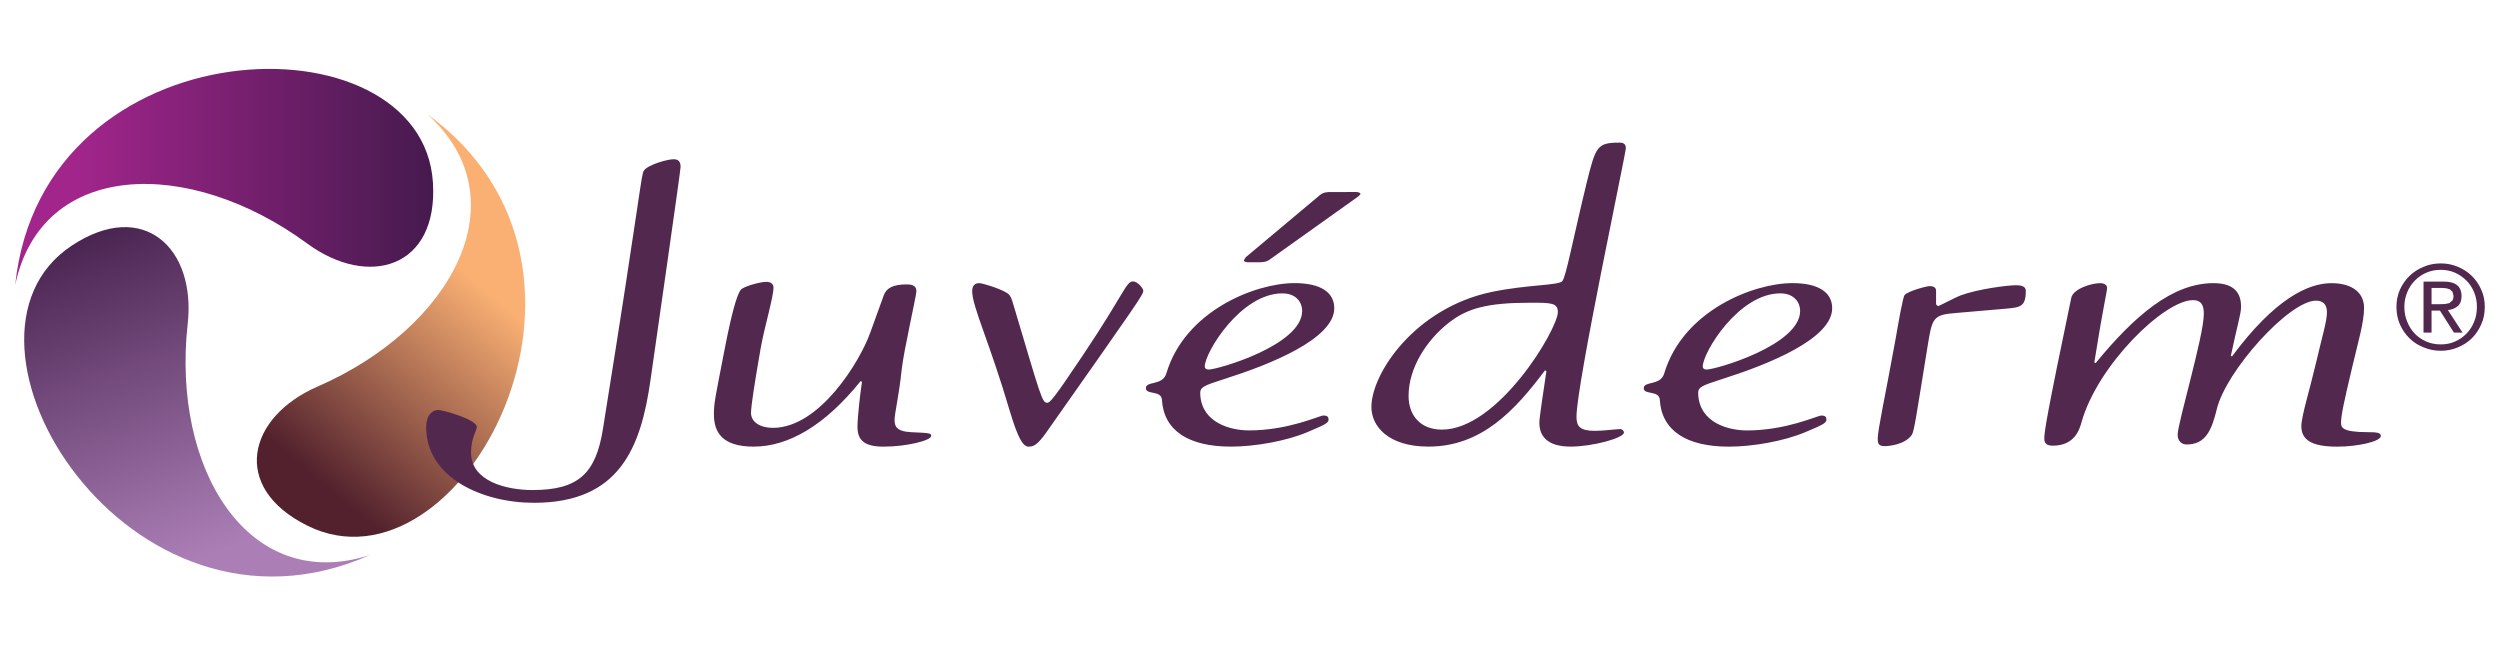 <?xml version="1.0" encoding="UTF-8"?>
<!-- Generator: Adobe Illustrator 15.0.0, SVG Export Plug-In . SVG Version: 6.00 Build 0)  -->
<svg xmlns="http://www.w3.org/2000/svg" xmlns:xlink="http://www.w3.org/1999/xlink" version="1.1" id="Layer_1" x="0px" y="0px" width="196.667px" height="50.775px" viewBox="0 0 196.667 50.775" xml:space="preserve">
<linearGradient id="SVGID_1_" gradientUnits="userSpaceOnUse" x1="166.179" y1="39.576" x2="165.763" y2="38.428" gradientTransform="matrix(25.205 0 0 25.468 -4169.226 -960.692)">
	<stop offset="0.14" style="stop-color:#AB7FB6"></stop>
	<stop offset="1" style="stop-color:#4B2552"></stop>
</linearGradient>
<path fill="url(#SVGID_1_)" d="M29.106,43.661c-9.579,3.101-15.615-6.78-14.341-18.187c0.667-5.924-3.461-9.883-9.112-6.158  C-5.542,26.708,10.102,52.091,29.106,43.661"></path>
<linearGradient id="SVGID_2_" gradientUnits="userSpaceOnUse" x1="170.606" y1="33.94" x2="171.02" y2="33.166" gradientTransform="matrix(19.56 0 0 30.816 -3309.199 -1005.755)">
	<stop offset="0" style="stop-color:#52212D"></stop>
	<stop offset="0.85" style="stop-color:#FAB073"></stop>
</linearGradient>
<path fill="url(#SVGID_2_)" d="M33.597,8.968c7.495,6.724,1.924,16.859-8.628,21.448c-5.483,2.388-6.859,7.924-0.784,10.938  C36.208,47.329,50.441,21.161,33.597,8.968"></path>
<linearGradient id="SVGID_3_" gradientUnits="userSpaceOnUse" x1="162.694" y1="58.378" x2="163.771" y2="58.378" gradientTransform="matrix(30.469 0 0 15.745 -4955.889 -905.251)">
	<stop offset="0.14" style="stop-color:#A2258C"></stop>
	<stop offset="1" style="stop-color:#461A4E"></stop>
</linearGradient>
<path fill="url(#SVGID_3_)" d="M1.195,22.413c2.082-9.828,13.681-10.077,22.964-3.261c4.816,3.538,10.318,1.957,9.899-4.79  C33.22,0.993,3.35,1.781,1.195,22.413"></path>
<path fill="#53284F" d="M173.366,24.717c0,1.707-2.057,8.576-2.057,9.479c0,0.536,0.355,0.769,0.704,0.769  c1.512,0,1.969-1.142,2.367-2.746c0.706-3.015,5.693-8.569,7.816-8.569c0.604,0,0.857,0.367,0.857,0.9  c0,0.738-0.354,1.812-0.857,3.987c-0.504,2.146-1.157,4.221-1.157,4.988c0,1.044,0.75,1.612,2.822,1.612  c1.609,0,3.433-0.404,3.433-0.843c0-0.268-0.363-0.297-1.013-0.297c-2.116,0-2.116-0.403-2.116-0.774  c0-0.565,0.247-1.674,0.854-4.252c0.504-2.141,0.955-3.617,0.955-4.752c0-1.209-0.955-1.944-2.571-1.944  c-1.813,0-4.434,1.206-7.815,5.758l-0.096-0.035c0.453-2.176,0.807-3.313,0.807-3.853c0-0.967-0.405-1.871-2.167-1.871  c-3.228,0-6.201,2.543-9.279,6.295l-0.098-0.068c0.704-4.456,1.002-5.525,1.002-5.863c0-0.199-0.198-0.364-0.551-0.364  c-0.652,0-2.118,0.432-2.268,1.167c-1.969,9.416-2.119,10.559-2.119,11.054c0,0.17,0,0.566,0.654,0.566  c1.762,0,2.118-1.302,2.272-1.84c1.256-4.486,6.498-9.61,8.767-9.61C173.322,23.61,173.366,24.249,173.366,24.717L173.366,24.717z   M153.912,24.618l3.889-0.335c1.104-0.104,1.561-0.139,1.561-1.377c0-0.2-0.054-0.468-0.758-0.468c-0.708,0-3.024,0.302-4.386,0.806  c-0.304,0.103-1.668,0.837-1.766,0.837l-0.147-0.136v-1.069c0-0.137-0.054-0.369-0.507-0.369c-0.254,0-1.715,0.399-1.967,0.702  c-0.146,0.167-0.503,2.276-0.704,3.418c-0.861,4.751-1.413,7.168-1.413,7.9c0,0.337,0.051,0.569,0.552,0.569  c0.307,0,1.565-0.1,2.124-0.876c0.199-0.297,0.352-1.466,1.256-7.03C151.999,25.018,152.049,24.752,153.912,24.618L153.912,24.618z   M140.05,23.078c-3.277,0-6.101,4.651-6.101,5.759c0,0.133,0.102,0.236,0.3,0.236c0.709,0,7.363-1.912,7.363-4.621  C141.613,23.813,141.156,23.078,140.05,23.078z M137.426,33.861c3.124,0,5.547-1.173,5.852-1.173c0.3,0,0.401,0.1,0.401,0.336  c0,0.271-0.401,0.437-1.664,0.973c-1.665,0.706-4.136,1.14-6.002,1.14c-3.326,0-5.295-1.241-5.442-3.685  c-0.047-0.771-1.263-0.369-1.263-0.909c0-0.594,1.312-0.166,1.612-1.168c1.465-4.922,7.01-7.103,10.086-7.103  c2.066,0,3.126,0.736,3.126,1.977c0,2.409-5.045,4.418-8.521,5.526c-1.863,0.602-2.07,0.666-2.015,1.306  C133.748,33.292,136.013,33.861,137.426,33.861L137.426,33.861z M124.017,32.787c0-2.544,3.883-20.697,3.883-21.133  c0-0.297-0.149-0.434-0.501-0.434c-1.768,0-1.867,0.301-2.577,3.144c-1.104,4.556-1.614,7.334-1.913,7.741  c-0.254,0.365-2.723,0.266-5.6,0.869c-6,1.273-9.425,6.397-9.425,9.043c0,1.506,1.311,3.116,4.486,3.116  c4.186,0,6.813-2.854,9.174-6.002l0.107,0.069c-0.205,1.407-0.555,3.618-0.555,4.054c0,1.036,0.603,1.879,2.466,1.879  c1.713,0,4.189-0.673,4.189-1.11c0-0.1-0.106-0.269-0.306-0.269c-0.253,0-1.309,0.138-1.967,0.138  C124.267,33.895,124.017,33.524,124.017,32.787L124.017,32.787z M110.807,31.149c0-2.244,1.466-4.424,3.129-5.729  c1.461-1.17,3.07-1.606,6.453-1.606c1.612,0,2.162,0,2.162,0.734c0,1.338-4.686,9.248-9.119,9.248  C111.716,33.795,110.807,32.656,110.807,31.149z M94.423,31.082c-0.049-0.642,0.151-0.706,2.019-1.308  c3.478-1.107,8.521-3.119,8.521-5.527c0-1.241-1.058-1.976-3.126-1.976c-3.074,0-8.621,2.18-10.083,7.101  c-0.302,1.002-1.61,0.571-1.61,1.168c0,0.54,1.206,0.139,1.261,0.909c0.147,2.443,2.113,3.685,5.44,3.685  c1.868,0,4.338-0.434,6.004-1.14c1.263-0.536,1.665-0.704,1.665-0.973c0-0.236-0.107-0.336-0.402-0.336  c-0.307,0-2.729,1.173-5.851,1.173C96.844,33.861,94.575,33.292,94.423,31.082z M104.705,15.108c-0.3,0-0.597,0-0.902,0.263  l-5.797,4.859l-0.152,0.234c0,0.099,0.101,0.166,0.299,0.166h0.906c0.356,0,0.607-0.037,0.859-0.235l6.957-4.957l0.152-0.167  c0-0.102-0.154-0.165-0.354-0.165L104.705,15.108L104.705,15.108z M102.439,24.452c0,2.709-6.655,4.62-7.359,4.62  c-0.204,0-0.306-0.102-0.306-0.234c0-1.107,2.826-5.759,6.104-5.759C101.986,23.078,102.439,23.812,102.439,24.452z M82.325,33.996  c7.262-10.319,7.613-10.819,7.613-11.12c0-0.202-0.454-0.739-0.805-0.739c-0.556,0-0.659,0.904-3.935,5.792  c-2.418,3.621-2.623,3.755-2.823,3.755c-0.402,0-0.503-0.503-2.62-7.603c-0.201-0.672-0.255-0.871-0.602-1.073  c-0.562-0.334-1.872-0.735-2.121-0.735c-0.454,0-0.553,0.336-0.553,0.632c0,1.213,1.361,3.992,2.974,9.479  c0.607,2.015,1.005,2.752,1.462,2.752C81.317,35.136,81.618,34.999,82.325,33.996z M69.519,23.243l-1.055,2.914  c-0.808,2.274-3.988,7.501-7.663,7.501c-1.012,0-1.72-0.466-1.72-1.172c0-0.534,0.257-2.206,0.758-5.094  c0.306-1.707,1.01-4.018,1.01-4.783c0-0.201-0.15-0.437-0.554-0.437c-0.505,0-1.662,0.334-1.962,0.566  c-0.205,0.166-0.608,0.973-1.365,4.924c-0.705,3.65-0.807,4.021-0.807,4.925c0,1.372,0.604,2.547,3.126,2.547  c2.722,0,5.593-1.646,8.419-5.158l0.103,0.066c-0.153,0.968-0.354,2.845-0.354,3.514c0,1.012,0.45,1.58,2.063,1.58  c1.767,0,3.733-0.475,3.733-0.843c0-0.23-0.151-0.23-1.615-0.297c-1.16-0.07-1.263-0.507-1.263-0.973  c0-0.502,0.355-1.943,0.559-3.95c0.149-1.408,1.159-5.828,1.159-6.167c0-0.497-0.455-0.533-0.759-0.533  C70.225,22.373,69.722,22.675,69.519,23.243L69.519,23.243z M34.483,32.254c-0.405,0-0.957,0.303-0.957,1.37  c0,3.926,4.386,5.93,8.471,5.93c6.755,0,8.418-4.353,9.174-9.648c0.401-2.808,2.369-16.476,2.369-16.772  c0-0.504-0.251-0.607-0.557-0.607c-0.453,0-1.963,0.408-2.318,0.875c-0.25,0.363-0.203,1.47-3.226,20.295  c-0.557,3.581-1.965,4.853-5.546,4.853c-2.014,0-4.839-0.667-4.839-2.947c0-1.138,0.453-1.741,0.453-2.009  C37.507,32.992,34.839,32.254,34.483,32.254L34.483,32.254z M191.938,23.929l0.403-0.013l0.343-0.071l0.238-0.205  c0.057-0.091,0.086-0.21,0.086-0.368l-0.081-0.325l-0.201-0.183l-0.291-0.088l-0.32-0.024h-0.832v1.278H191.938L191.938,23.929z   M192.223,22.152c0.474,0,0.835,0.088,1.067,0.28c0.23,0.189,0.353,0.477,0.353,0.863c0,0.362-0.105,0.627-0.31,0.796  c-0.207,0.168-0.455,0.27-0.764,0.302l1.154,1.773h-0.679l-1.101-1.731h-0.66v1.731h-0.632V22.15L192.223,22.152L192.223,22.152z   M189.371,25.315c0.144,0.362,0.342,0.668,0.599,0.938c0.256,0.262,0.553,0.465,0.902,0.615c0.346,0.153,0.727,0.225,1.14,0.225  c0.395,0,0.771-0.071,1.115-0.225c0.345-0.15,0.642-0.354,0.896-0.615c0.262-0.27,0.464-0.576,0.607-0.938  c0.153-0.356,0.22-0.748,0.22-1.175c0-0.41-0.068-0.795-0.22-1.152c-0.144-0.349-0.344-0.664-0.605-0.916  c-0.257-0.26-0.554-0.469-0.898-0.62c-0.345-0.152-0.721-0.225-1.115-0.225c-0.413,0-0.792,0.072-1.14,0.225  c-0.35,0.15-0.646,0.359-0.902,0.62c-0.255,0.252-0.455,0.567-0.599,0.916c-0.152,0.356-0.228,0.742-0.228,1.152  C189.143,24.567,189.218,24.959,189.371,25.315z M188.792,22.789c0.185-0.415,0.443-0.776,0.751-1.08  c0.322-0.313,0.691-0.548,1.122-0.723c0.419-0.18,0.868-0.265,1.346-0.265c0.465,0,0.916,0.085,1.339,0.265  c0.414,0.175,0.782,0.41,1.105,0.723c0.306,0.303,0.555,0.665,0.737,1.08c0.193,0.417,0.278,0.868,0.278,1.352  c0,0.5-0.087,0.958-0.278,1.373c-0.183,0.42-0.432,0.79-0.737,1.096c-0.325,0.314-0.694,0.55-1.105,0.718  c-0.423,0.176-0.874,0.266-1.339,0.266c-0.478,0-0.927-0.09-1.346-0.266c-0.431-0.168-0.8-0.403-1.122-0.718  c-0.308-0.307-0.566-0.675-0.751-1.096c-0.181-0.416-0.272-0.874-0.272-1.373C188.52,23.657,188.612,23.206,188.792,22.789  L188.792,22.789z"></path>
</svg>
